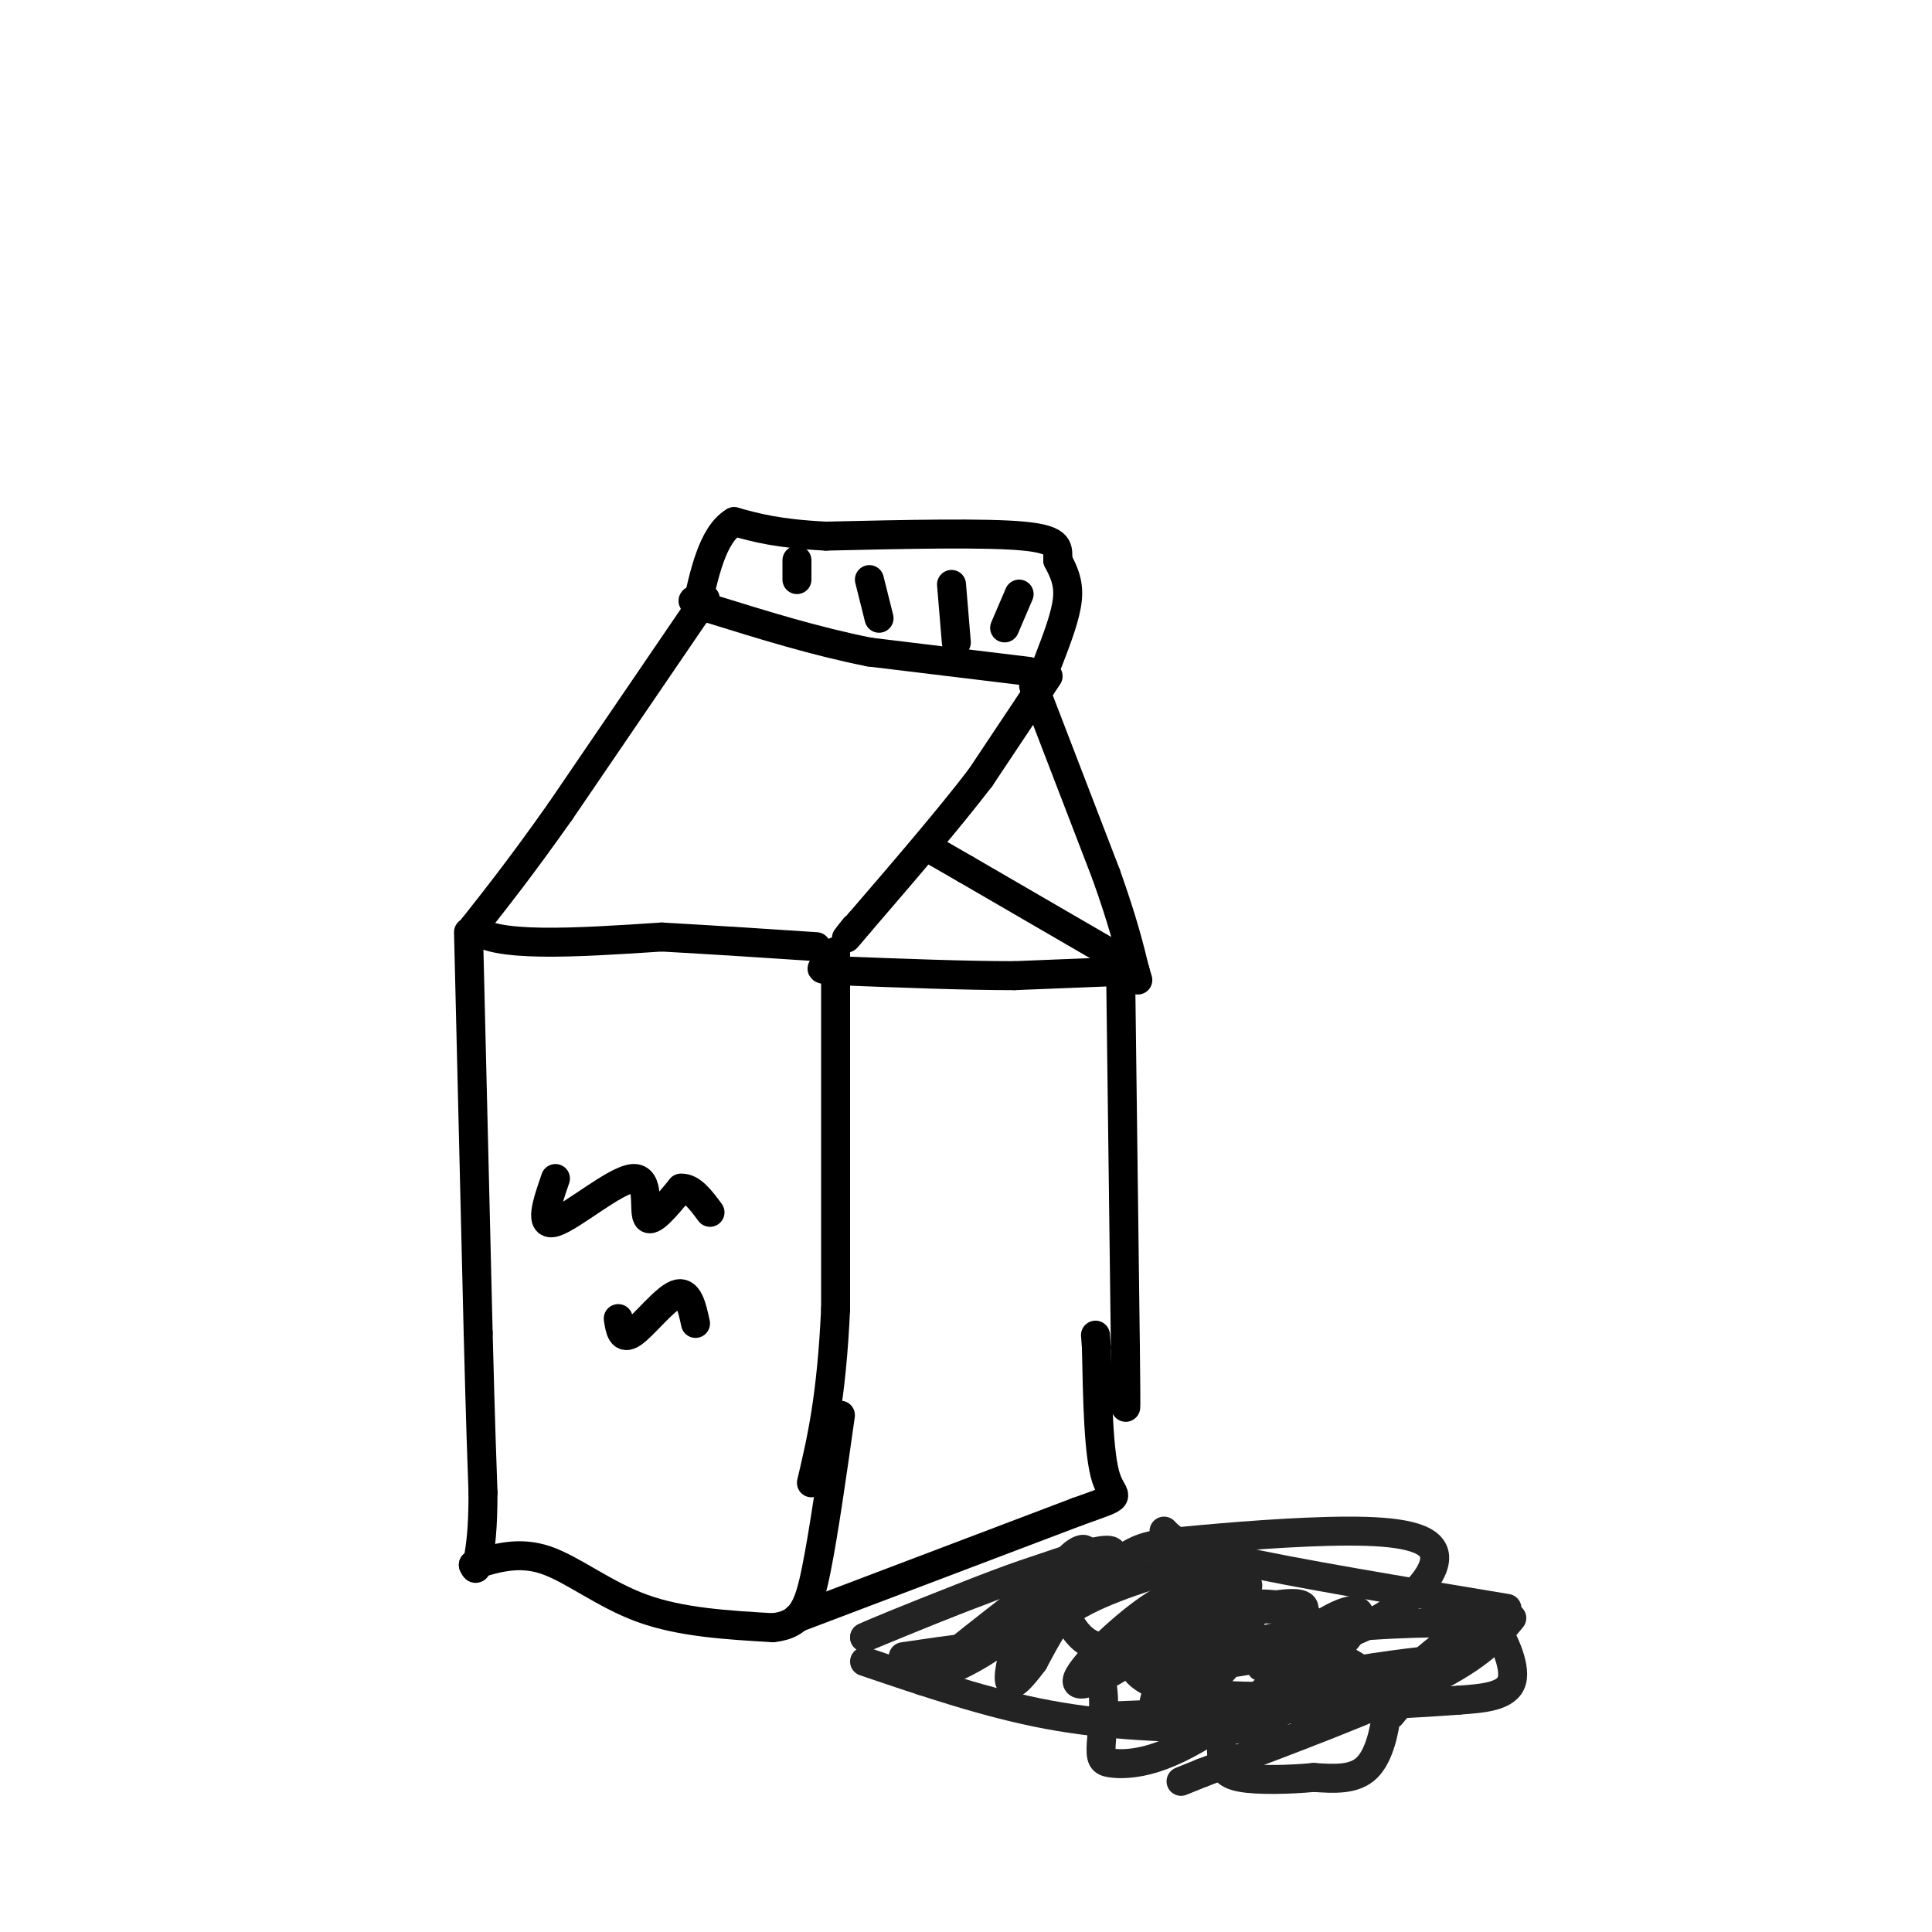 <svg viewBox='0 0 400 400' version='1.1' xmlns='http://www.w3.org/2000/svg' xmlns:xlink='http://www.w3.org/1999/xlink'><g fill='none' stroke='#000000' stroke-width='6' stroke-linecap='round' stroke-linejoin='round'><path d='M217,140c0.000,0.000 -14.000,21.000 -14,21'/><path d='M203,161c-6.500,8.500 -15.750,19.250 -25,30'/><path d='M178,191c-4.333,5.167 -2.667,3.083 -1,1'/><path d='M213,139c0.000,0.000 -33.000,-4.000 -33,-4'/><path d='M180,135c-11.000,-2.167 -22.000,-5.583 -33,-9'/><path d='M147,126c-5.667,-1.833 -3.333,-1.917 -1,-2'/><path d='M146,124c0.000,0.000 -30.000,44.000 -30,44'/><path d='M116,168c-8.000,11.333 -13.000,17.667 -18,24'/><path d='M98,192c3.500,4.333 21.250,3.167 39,2'/><path d='M137,194c11.833,0.667 21.917,1.333 32,2'/><path d='M217,137c1.833,-4.750 3.667,-9.500 4,-13c0.333,-3.500 -0.833,-5.750 -2,-8'/><path d='M219,116c-0.044,-2.356 0.844,-4.244 -7,-5c-7.844,-0.756 -24.422,-0.378 -41,0'/><path d='M171,111c-10.000,-0.500 -14.500,-1.750 -19,-3'/><path d='M152,108c-4.500,2.667 -6.250,10.833 -8,19'/><path d='M165,116c0.000,0.000 0.000,4.000 0,4'/><path d='M180,120c0.000,0.000 2.000,8.000 2,8'/><path d='M197,121c0.000,0.000 1.000,12.000 1,12'/><path d='M211,123c0.000,0.000 -3.000,7.000 -3,7'/><path d='M214,142c0.000,0.000 15.000,39.000 15,39'/><path d='M229,181c3.500,9.833 4.750,14.917 6,20'/><path d='M235,201c1.000,3.333 0.500,1.667 0,0'/><path d='M235,201c0.000,0.000 -25.000,1.000 -25,1'/><path d='M210,202c-10.167,0.000 -23.083,-0.500 -36,-1'/><path d='M174,201c-6.167,-0.333 -3.583,-0.667 -1,-1'/><path d='M173,197c0.000,0.000 0.000,74.000 0,74'/><path d='M173,271c-0.833,18.333 -2.917,27.167 -5,36'/><path d='M232,200c0.000,0.000 1.000,79.000 1,79'/><path d='M233,279c0.167,15.000 0.083,13.000 0,11'/><path d='M231,198c0.000,0.000 -31.000,-18.000 -31,-18'/><path d='M200,180c-6.333,-3.667 -6.667,-3.833 -7,-4'/><path d='M97,193c0.000,0.000 2.000,83.000 2,83'/><path d='M99,276c0.500,19.333 0.750,26.167 1,33'/><path d='M100,309c0.000,7.833 -0.500,10.917 -1,14'/><path d='M99,323c-0.333,2.500 -0.667,1.750 -1,1'/><path d='M98,324c4.711,-1.444 9.422,-2.889 15,-1c5.578,1.889 12.022,7.111 20,10c7.978,2.889 17.489,3.444 27,4'/><path d='M160,337c5.978,-0.622 7.422,-4.178 9,-12c1.578,-7.822 3.289,-19.911 5,-32'/><path d='M165,335c0.000,0.000 58.000,-22.000 58,-22'/><path d='M223,313c10.444,-3.778 7.556,-2.222 6,-7c-1.556,-4.778 -1.778,-15.889 -2,-27'/><path d='M227,279c-0.333,-4.500 -0.167,-2.250 0,0'/><path d='M115,244c-1.762,5.095 -3.524,10.190 0,9c3.524,-1.190 12.333,-8.667 16,-9c3.667,-0.333 2.190,6.476 3,8c0.810,1.524 3.905,-2.238 7,-6'/><path d='M141,246c2.167,-0.167 4.083,2.417 6,5'/><path d='M128,273c0.356,2.289 0.711,4.578 3,3c2.289,-1.578 6.511,-7.022 9,-8c2.489,-0.978 3.244,2.511 4,6'/></g>
<g fill='none' stroke='#232323' stroke-width='6' stroke-linecap='round' stroke-linejoin='round'><path d='M179,344c12.750,4.333 25.500,8.667 38,11c12.500,2.333 24.750,2.667 37,3'/><path d='M241,317c1.583,1.667 3.167,3.333 15,6c11.833,2.667 33.917,6.333 56,10'/><path d='M313,335c-3.167,3.833 -6.333,7.667 -17,13c-10.667,5.333 -28.833,12.167 -47,19'/><path d='M249,367c-7.833,3.167 -3.917,1.583 0,0'/><path d='M187,343c9.774,-1.452 19.548,-2.905 23,-2c3.452,0.905 0.583,4.167 1,3c0.417,-1.167 4.119,-6.762 11,-11c6.881,-4.238 16.940,-7.119 27,-10'/><path d='M249,323c6.482,-2.963 9.187,-5.370 7,-2c-2.187,3.370 -9.265,12.516 -17,19c-7.735,6.484 -16.125,10.307 -16,8c0.125,-2.307 8.765,-10.742 15,-15c6.235,-4.258 10.063,-4.339 11,-2c0.937,2.339 -1.018,7.097 -3,10c-1.982,2.903 -3.991,3.952 -6,5'/><path d='M240,346c-3.647,-0.214 -9.763,-3.250 -9,-6c0.763,-2.750 8.405,-5.216 15,-7c6.595,-1.784 12.144,-2.888 13,0c0.856,2.888 -2.980,9.767 -6,13c-3.020,3.233 -5.224,2.819 -7,3c-1.776,0.181 -3.126,0.956 -6,0c-2.874,-0.956 -7.274,-3.642 -5,-7c2.274,-3.358 11.221,-7.388 18,-9c6.779,-1.612 11.389,-0.806 16,0'/><path d='M269,333c0.035,3.205 -7.876,11.219 -8,12c-0.124,0.781 7.539,-5.669 13,-9c5.461,-3.331 8.722,-3.542 7,0c-1.722,3.542 -8.425,10.838 -17,15c-8.575,4.162 -19.021,5.189 -23,4c-3.979,-1.189 -1.489,-4.595 1,-8'/><path d='M242,347c7.762,-3.081 26.667,-6.783 33,-6c6.333,0.783 0.095,6.050 -5,10c-5.095,3.950 -9.045,6.585 -14,7c-4.955,0.415 -10.914,-1.388 -14,-3c-3.086,-1.612 -3.299,-3.034 0,-6c3.299,-2.966 10.111,-7.475 22,-10c11.889,-2.525 28.855,-3.064 36,-3c7.145,0.064 4.470,0.733 1,3c-3.470,2.267 -7.735,6.134 -12,10'/><path d='M289,349c-11.560,2.314 -34.459,3.099 -43,1c-8.541,-2.099 -2.725,-7.083 0,-10c2.725,-2.917 2.359,-3.768 6,-5c3.641,-1.232 11.290,-2.847 15,-3c3.710,-0.153 3.480,1.155 2,3c-1.480,1.845 -4.211,4.226 -8,6c-3.789,1.774 -8.635,2.939 -12,4c-3.365,1.061 -5.247,2.017 -7,1c-1.753,-1.017 -3.376,-4.009 -5,-7'/><path d='M237,339c-0.952,-1.760 -0.832,-2.659 0,-4c0.832,-1.341 2.378,-3.122 8,-5c5.622,-1.878 15.321,-3.852 13,-1c-2.321,2.852 -16.663,10.529 -25,12c-8.337,1.471 -10.668,-3.265 -13,-8'/><path d='M220,333c-2.167,-3.276 -1.086,-7.466 1,-10c2.086,-2.534 5.177,-3.413 3,0c-2.177,3.413 -9.622,11.118 -16,16c-6.378,4.882 -11.689,6.941 -17,9'/><path d='M191,348c2.167,-2.500 16.083,-13.250 30,-24'/><path d='M221,324c-2.000,-1.500 -22.000,6.750 -42,15'/><path d='M179,339c3.560,-1.762 33.458,-13.667 45,-17c11.542,-3.333 4.726,1.905 0,7c-4.726,5.095 -7.363,10.048 -10,15'/><path d='M214,344c-2.761,3.735 -4.663,5.574 -5,4c-0.337,-1.574 0.893,-6.560 2,-9c1.107,-2.440 2.093,-2.332 6,-5c3.907,-2.668 10.735,-8.110 15,-11c4.265,-2.890 5.967,-3.228 14,-4c8.033,-0.772 22.398,-1.978 33,-2c10.602,-0.022 17.440,1.138 18,5c0.560,3.862 -5.157,10.424 -15,15c-9.843,4.576 -23.812,7.164 -33,8c-9.188,0.836 -13.594,-0.082 -18,-1'/><path d='M231,344c0.437,-2.054 10.529,-6.691 19,-9c8.471,-2.309 15.321,-2.292 19,-1c3.679,1.292 4.186,3.859 1,8c-3.186,4.141 -10.064,9.855 -16,14c-5.936,4.145 -10.929,6.719 -15,8c-4.071,1.281 -7.219,1.268 -9,1c-1.781,-0.268 -2.194,-0.791 -2,-4c0.194,-3.209 0.996,-9.104 0,-13c-0.996,-3.896 -3.790,-5.793 4,-7c7.790,-1.207 26.165,-1.724 37,0c10.835,1.724 14.131,5.689 16,8c1.869,2.311 2.311,2.968 2,6c-0.311,3.032 -1.375,8.438 -4,11c-2.625,2.562 -6.813,2.281 -11,2'/><path d='M272,368c-4.861,0.467 -11.513,0.636 -15,0c-3.487,-0.636 -3.808,-2.075 -4,-4c-0.192,-1.925 -0.253,-4.336 1,-7c1.253,-2.664 3.820,-5.580 12,-8c8.180,-2.420 21.971,-4.344 28,-5c6.029,-0.656 4.294,-0.045 2,2c-2.294,2.045 -5.147,5.522 -8,9'/><path d='M306,336c0.578,-1.244 1.156,-2.489 3,0c1.844,2.489 4.956,8.711 4,12c-0.956,3.289 -5.978,3.644 -11,4'/><path d='M302,352c-16.422,1.289 -51.978,2.511 -65,3c-13.022,0.489 -3.511,0.244 6,0'/></g>
</svg>